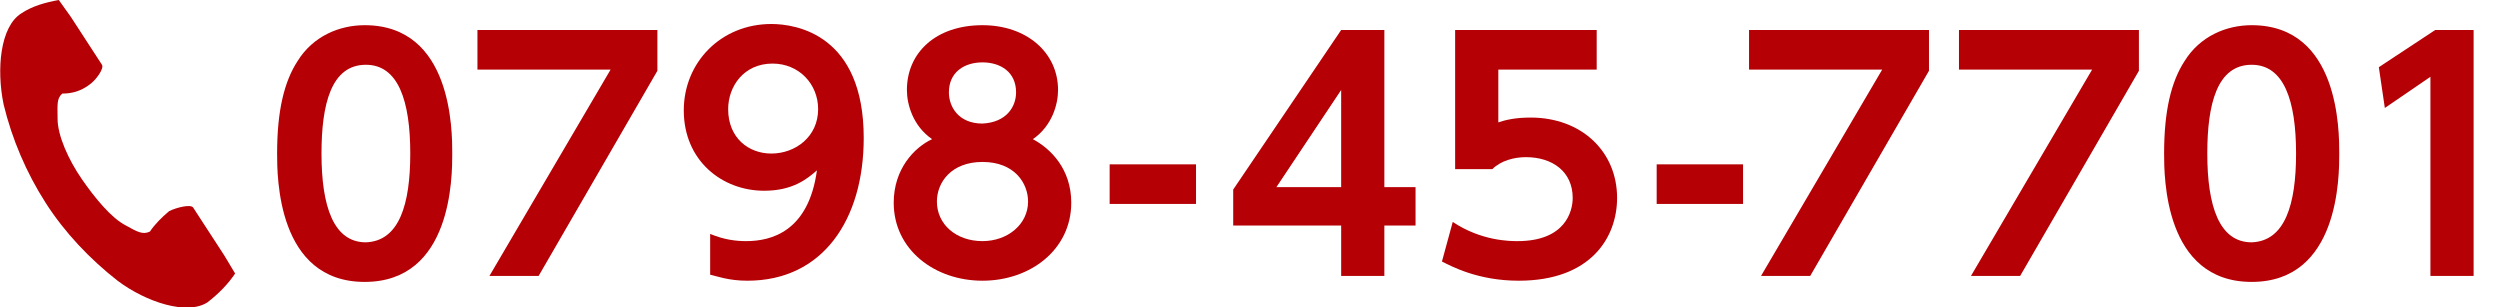 <?xml version="1.0" encoding="utf-8"?>
<!-- Generator: Adobe Illustrator 20.1.0, SVG Export Plug-In . SVG Version: 6.00 Build 0)  -->
<svg version="1.1" id="レイヤー_1" xmlns="http://www.w3.org/2000/svg" xmlns:xlink="http://www.w3.org/1999/xlink" x="0px"
	 y="0px" viewBox="0 0 208.4 25.6" style="enable-background:new 0 0 208.4 25.6;" xml:space="preserve">
<style type="text/css">
	.st0{fill:#B50005;}
</style>
<g id="レイヤー_2">
	<g id="上">
		<path class="st0" d="M1.8,1.1C0,2.2-0.3,5.8,0.3,8.7c0.7,2.9,1.9,5.7,3.5,8.2c1.6,2.5,3.7,4.7,6,6.5c2.4,1.8,5.8,2.9,7.5,1.8
			c0.9-0.7,1.7-1.5,2.3-2.4l-0.9-1.5l-2.6-4c-0.2-0.3-1.4,0-2,0.3c-0.6,0.5-1.2,1.1-1.6,1.7c-0.6,0.3-1.1,0-2-0.5
			c-1.2-0.6-2.6-2.3-3.7-3.9s-2-3.6-2-5c0-1.1-0.1-1.7,0.4-2.1C6,7.8,6.7,7.6,7.4,7.1C8,6.7,8.7,5.7,8.5,5.4l-2.6-4L4.9,0
			C3.8,0.2,2.7,0.5,1.8,1.1z"/>
	</g>
</g>
<g>
	<g>
		<g>
			<path class="st0" d="M23.1,12.8c0-3.6,0.6-6,1.7-7.7c1.3-2.1,3.5-3,5.6-3c7.3,0,7.3,8.8,7.3,10.7c0,1.9,0,10.7-7.3,10.7
				S23.1,14.7,23.1,12.8z M34.2,12.8c0-4.4-1-7.4-3.7-7.4c-2.9,0-3.7,3.3-3.7,7.4c0,4.4,1,7.4,3.7,7.4C33.3,20.1,34.2,17,34.2,12.8z
				"/>
			<path class="st0" d="M54.8,2.5v3.4L44.9,23h-4.1L50.9,5.8H39.8V2.5H54.8z"/>
			<path class="st0" d="M59.2,19.5c1.2,0.5,2.2,0.6,3,0.6c2.1,0,5.2-0.8,5.9-5.9c-0.8,0.7-2,1.7-4.4,1.7c-3.5,0-6.7-2.5-6.7-6.7
				c0-4,3.1-7.2,7.3-7.2c2.1,0,7.7,0.9,7.7,9.5c0,6.8-3.4,11.9-9.7,11.9c-1.6,0-2.6-0.4-3.1-0.5V19.5z M64.3,12.8
				c2,0,3.9-1.4,3.9-3.7c0-2.1-1.6-3.8-3.8-3.8c-2.4,0-3.7,1.9-3.7,3.8C60.7,11.5,62.4,12.8,64.3,12.8z"/>
			<path class="st0" d="M89.3,16.9c0,3.9-3.4,6.5-7.4,6.5s-7.4-2.6-7.4-6.5c0-2.8,1.7-4.6,3.2-5.3c-1.6-1.1-2.1-2.9-2.1-4.1
				c0-3.1,2.4-5.4,6.3-5.4c3.7,0,6.3,2.3,6.3,5.4c0,1.2-0.5,3-2.1,4.1C87.6,12.4,89.3,14.1,89.3,16.9z M85.7,16.8
				c0-1.5-1.1-3.3-3.8-3.3c-2.6,0-3.8,1.7-3.8,3.3c0,1.9,1.6,3.3,3.8,3.3C84,20.1,85.7,18.7,85.7,16.8z M84.7,7.7
				c0-1.7-1.3-2.5-2.8-2.5S79.1,6,79.1,7.7c0,1.2,0.8,2.6,2.8,2.6C83.9,10.2,84.7,8.9,84.7,7.7z"/>
			<path class="st0" d="M99.7,13.7V17h-7.2v-3.3H99.7z"/>
			<path class="st0" d="M111.8,23v-4.2h-9v-3l9-13.3h3.6v13.1h2.6v3.2h-2.6V23H111.8z M106.4,15.6h5.4V7.5L106.4,15.6z"/>
			<path class="st0" d="M133.2,5.8h-8.3v4.4c0.6-0.2,1.4-0.4,2.7-0.4c4.2,0,7.2,2.8,7.2,6.7c0,3.3-2.2,6.9-8.2,6.9
				c-3.4,0-5.6-1.2-6.4-1.6l0.9-3.3c2.4,1.6,4.8,1.6,5.4,1.6c4,0,4.6-2.5,4.6-3.6c0-2.2-1.7-3.4-3.9-3.4c-1,0-2.1,0.3-2.8,1h-3.1
				V2.5h11.8V5.8z"/>
			<path class="st0" d="M145.3,13.7V17h-7.2v-3.3H145.3z"/>
			<path class="st0" d="M160.8,2.5v3.4L150.9,23h-4.1l10.1-17.2h-11.1V2.5H160.8z"/>
			<path class="st0" d="M178.3,2.5v3.4L168.4,23h-4.1l10.1-17.2h-11.1V2.5H178.3z"/>
			<path class="st0" d="M180.4,12.8c0-3.6,0.6-6,1.7-7.7c1.3-2.1,3.5-3,5.6-3c7.3,0,7.3,8.8,7.3,10.7c0,1.9,0,10.7-7.3,10.7
				S180.4,14.7,180.4,12.8z M191.4,12.8c0-4.4-1-7.4-3.7-7.4c-2.9,0-3.7,3.3-3.7,7.4c0,4.4,1,7.4,3.7,7.4
				C190.5,20.1,191.4,17,191.4,12.8z"/>
			<path class="st0" d="M203,2.5h3.2V23h-3.6V6.4L198.8,9l-0.5-3.4L203,2.5z"/>
		</g>
	</g>
</g>
</svg>
